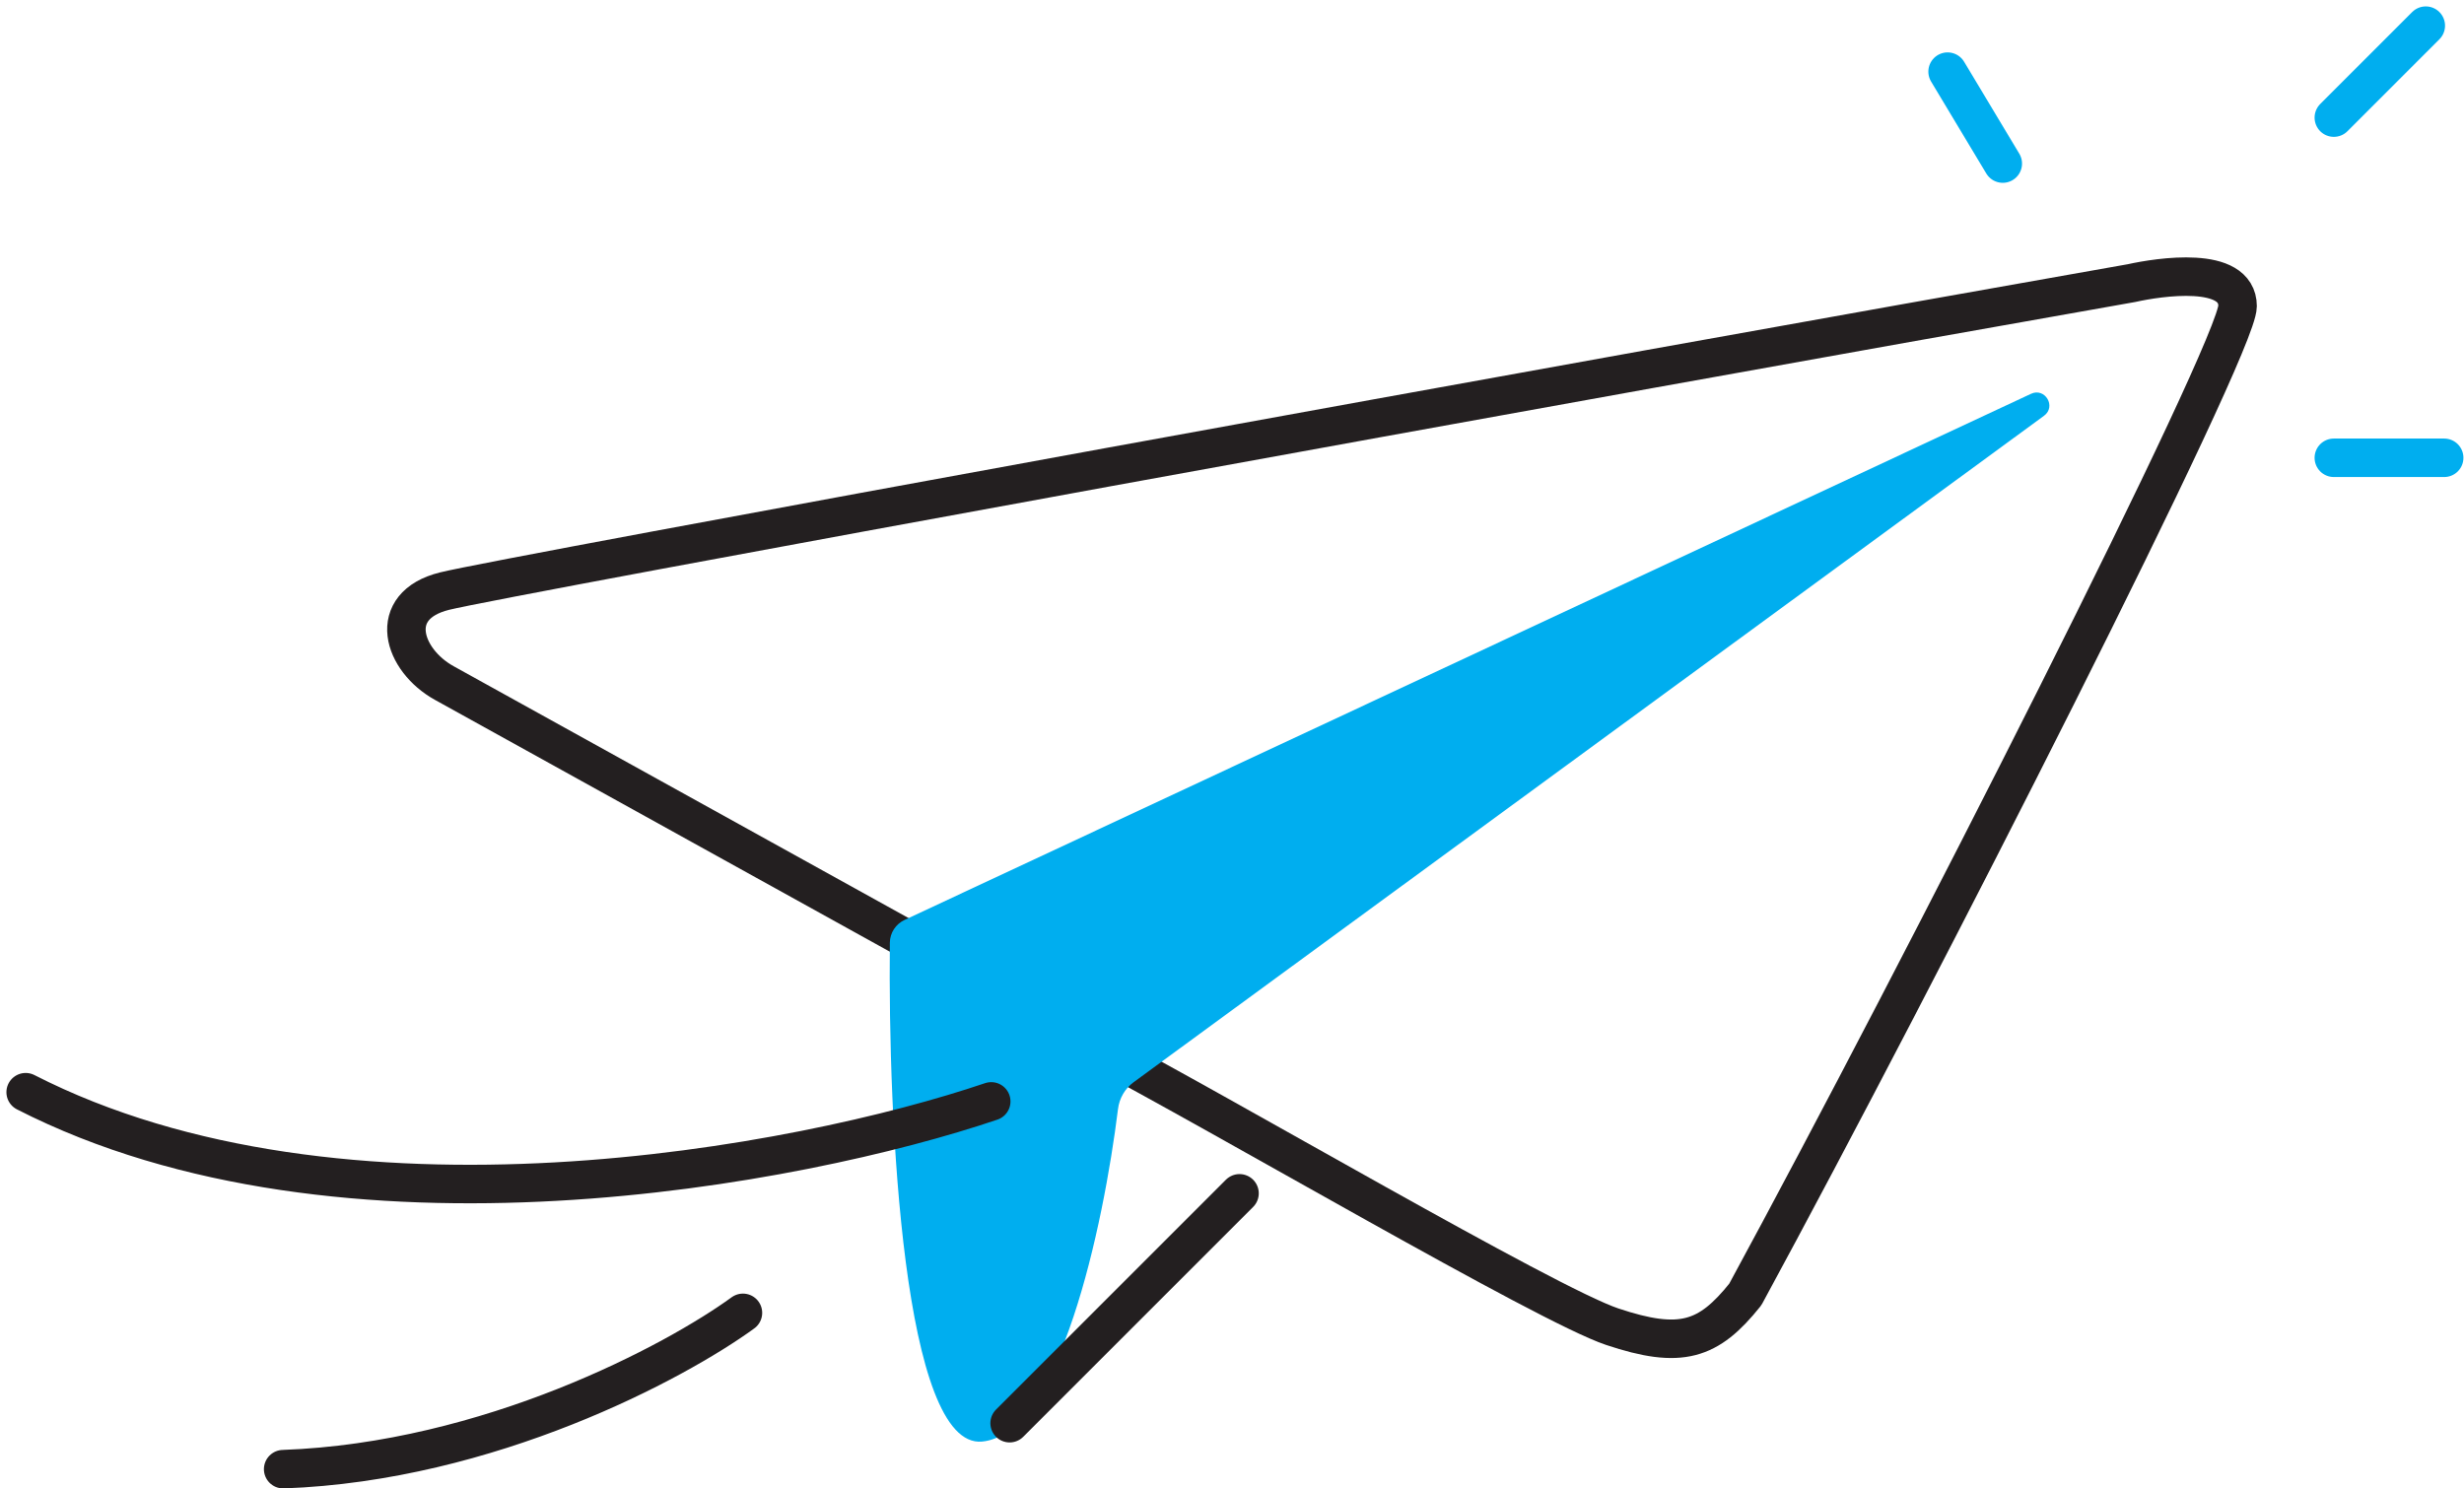 <svg width="192" height="116" viewBox="0 0 192 116" fill="none" xmlns="http://www.w3.org/2000/svg">
<path d="M71.506 73.656L34.628 53.238C31.379 51.443 30.042 47.219 34.628 46.072C39.214 44.926 124.054 29.468 166.092 22.064C168.242 21.586 174.357 20.653 174.357 23.859C174.357 27.079 149.612 75.805 135.997 100.885C133.131 104.468 130.981 105.185 125.631 103.397C120.501 101.684 95.153 86.793 85.121 81.538" stroke="#231F20" stroke-width="3" stroke-linecap="round" stroke-linejoin="round"/>
<path d="M156.061 12.748L151.761 5.583M181.857 9.166L189.022 2M181.857 35.678H190.455" stroke="#00AEEF" stroke-width="3" stroke-linecap="round" stroke-linejoin="round"/>
<path d="M158.26 30.691L70.488 71.694C69.796 72.018 69.347 72.706 69.339 73.47C69.188 87.421 70.404 112.907 76.522 112.35C82.53 111.804 85.98 95.603 87.118 86.43C87.222 85.593 87.659 84.837 88.339 84.339L159.274 32.404C160.25 31.69 159.356 30.18 158.26 30.691Z" fill="#00AEEF"/>
<path d="M77.239 85.838C62.43 90.853 26.65 97.732 2 85.121M57.892 102.318C52.637 106.14 38.115 113.927 22.064 114.5M96.586 93.003L78.672 110.917" stroke="#231F20" stroke-width="3" stroke-linecap="round" stroke-linejoin="round"/>
</svg>
